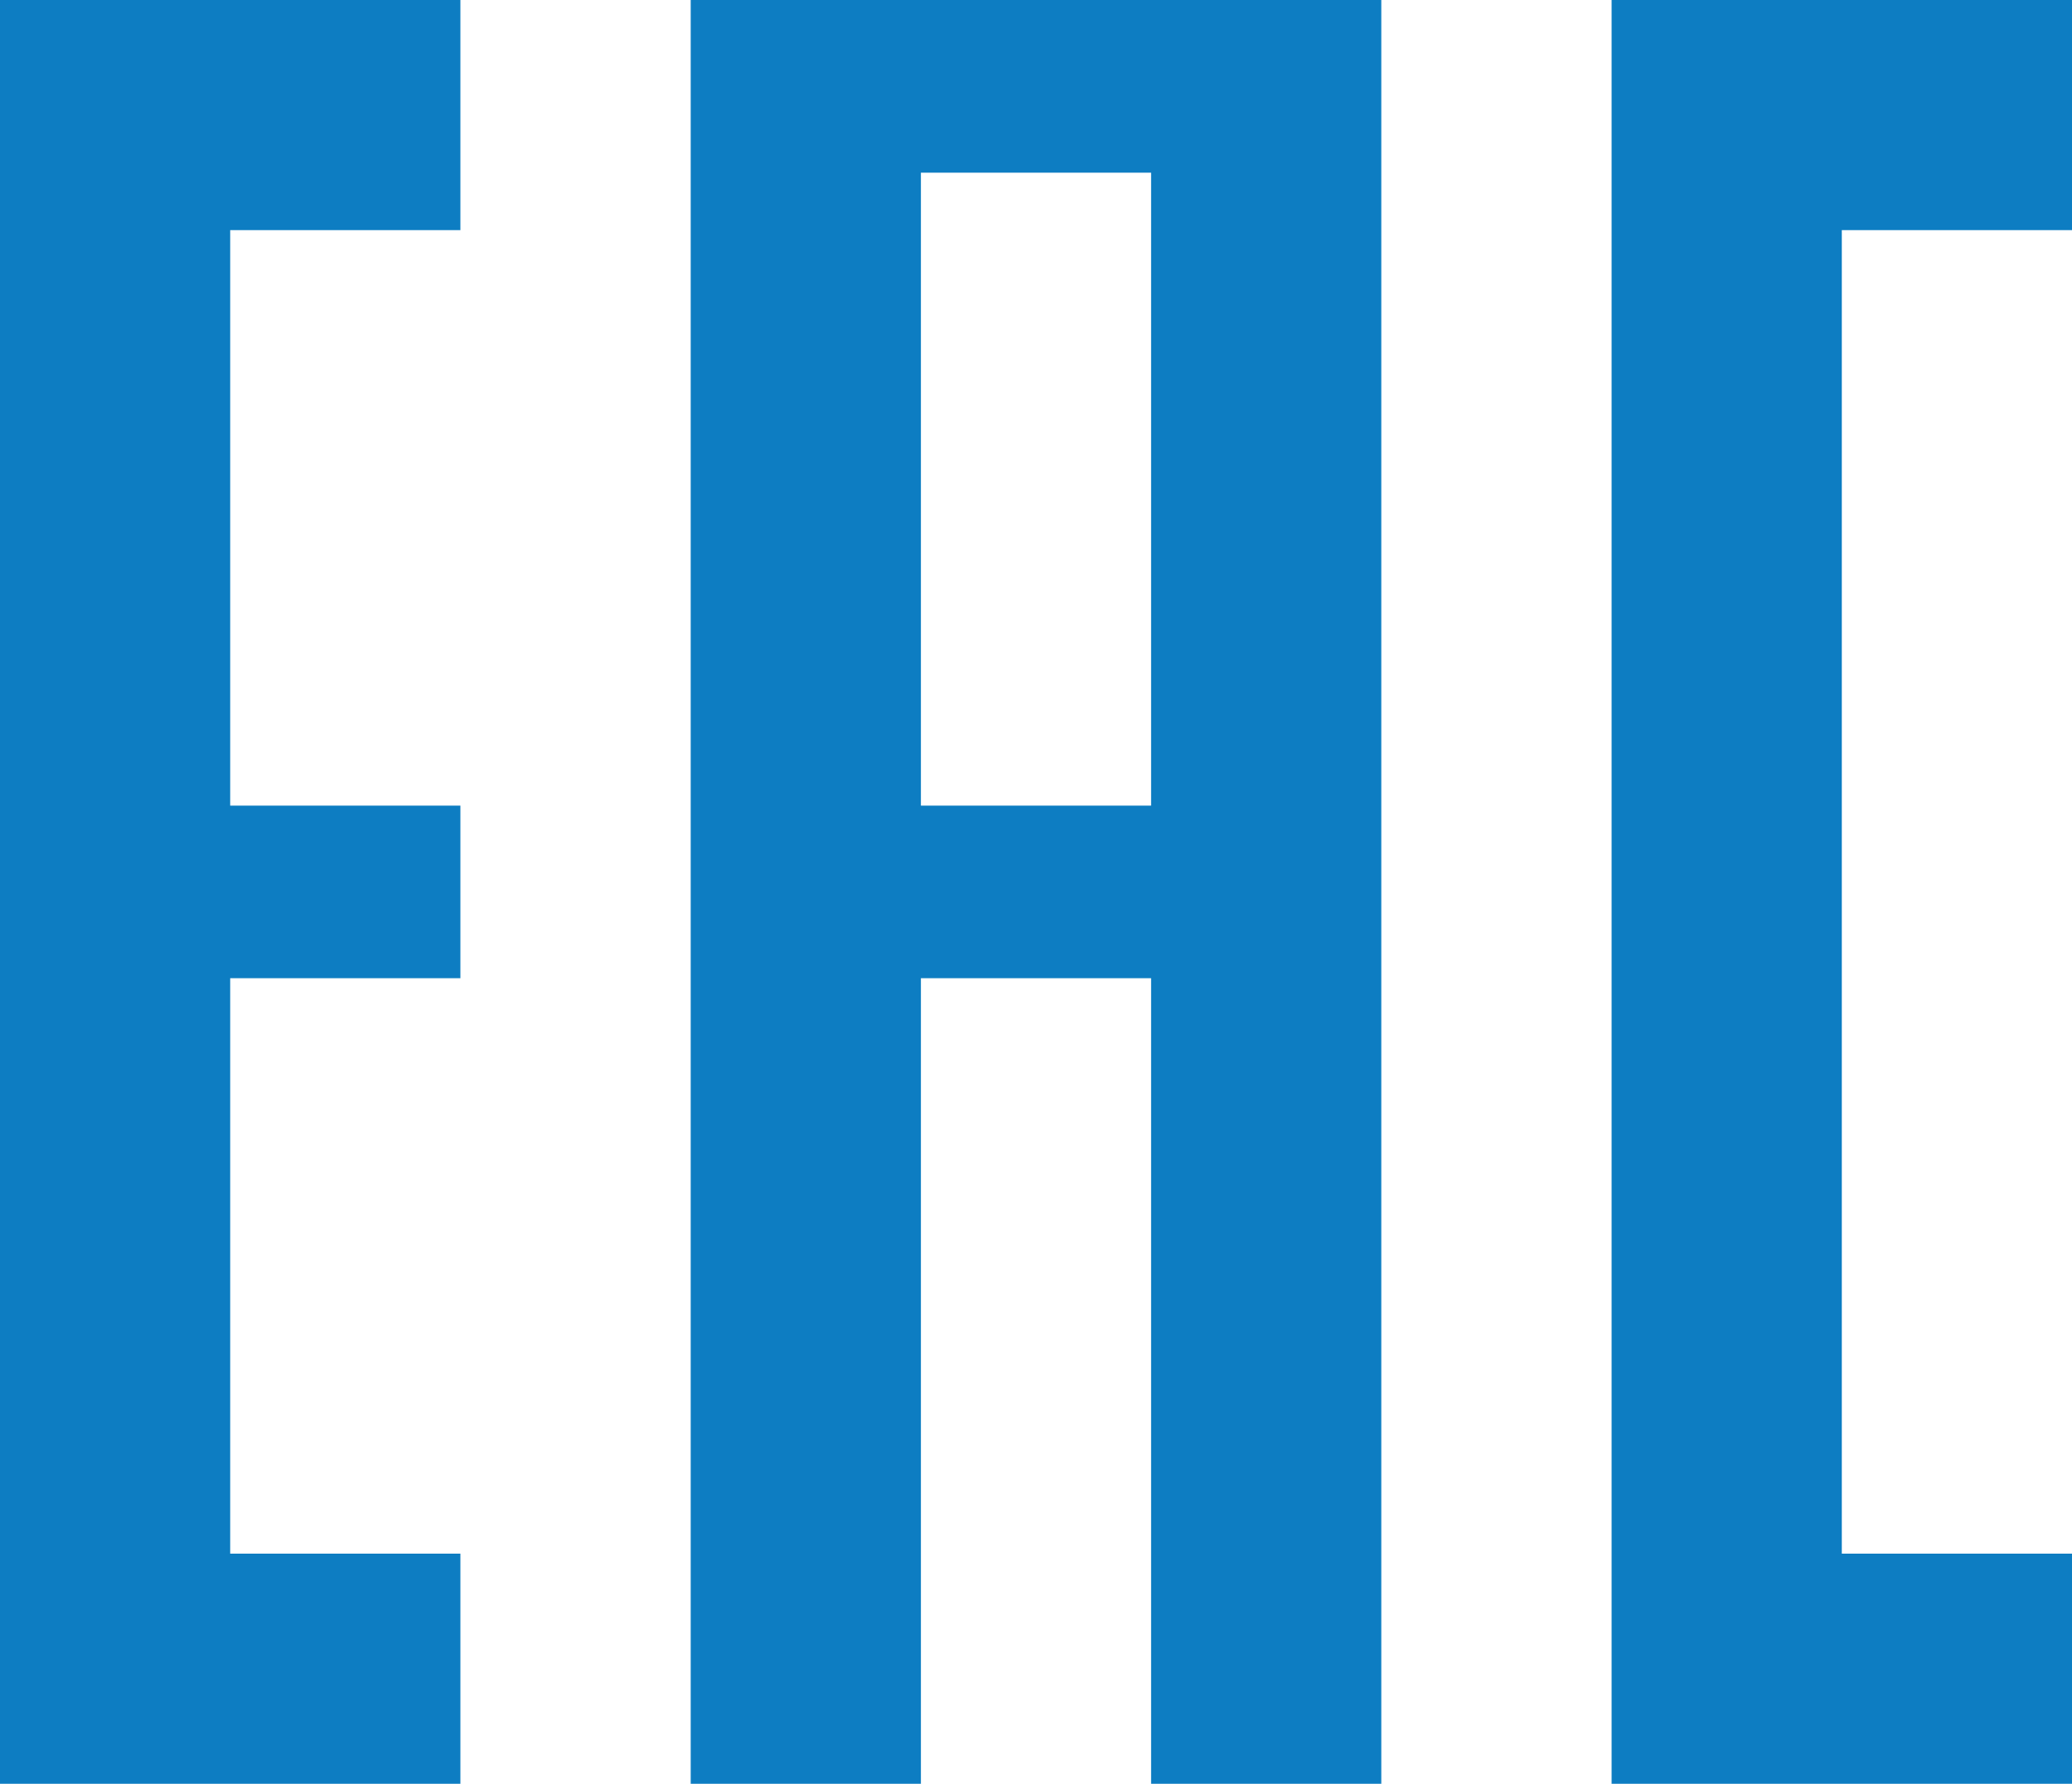 <?xml version="1.0" encoding="UTF-8"?> <svg xmlns="http://www.w3.org/2000/svg" id="Слой_1" data-name="Слой 1" viewBox="0 0 200 172.22"> <defs> <style>.cls-1{fill:#0d7dc2;}</style> </defs> <title>eac_icon</title> <polygon class="cls-1" points="44.44 0 0 0 0 172.22 44.44 172.22 44.44 150 22.22 150 22.22 94.44 44.44 94.44 44.44 77.78 22.22 77.78 22.22 22.22 44.44 22.22 44.44 0"></polygon> <path class="cls-1" d="M66.67,0V172.22H88.89V94.44h22.22v77.78h22.22V0Zm44.44,77.78H88.89V16.67h22.22Z"></path> <polygon class="cls-1" points="200 0 155.56 0 155.56 172.22 200 172.22 200 150 177.78 150 177.78 22.22 200 22.22 200 0"></polygon> </svg> 